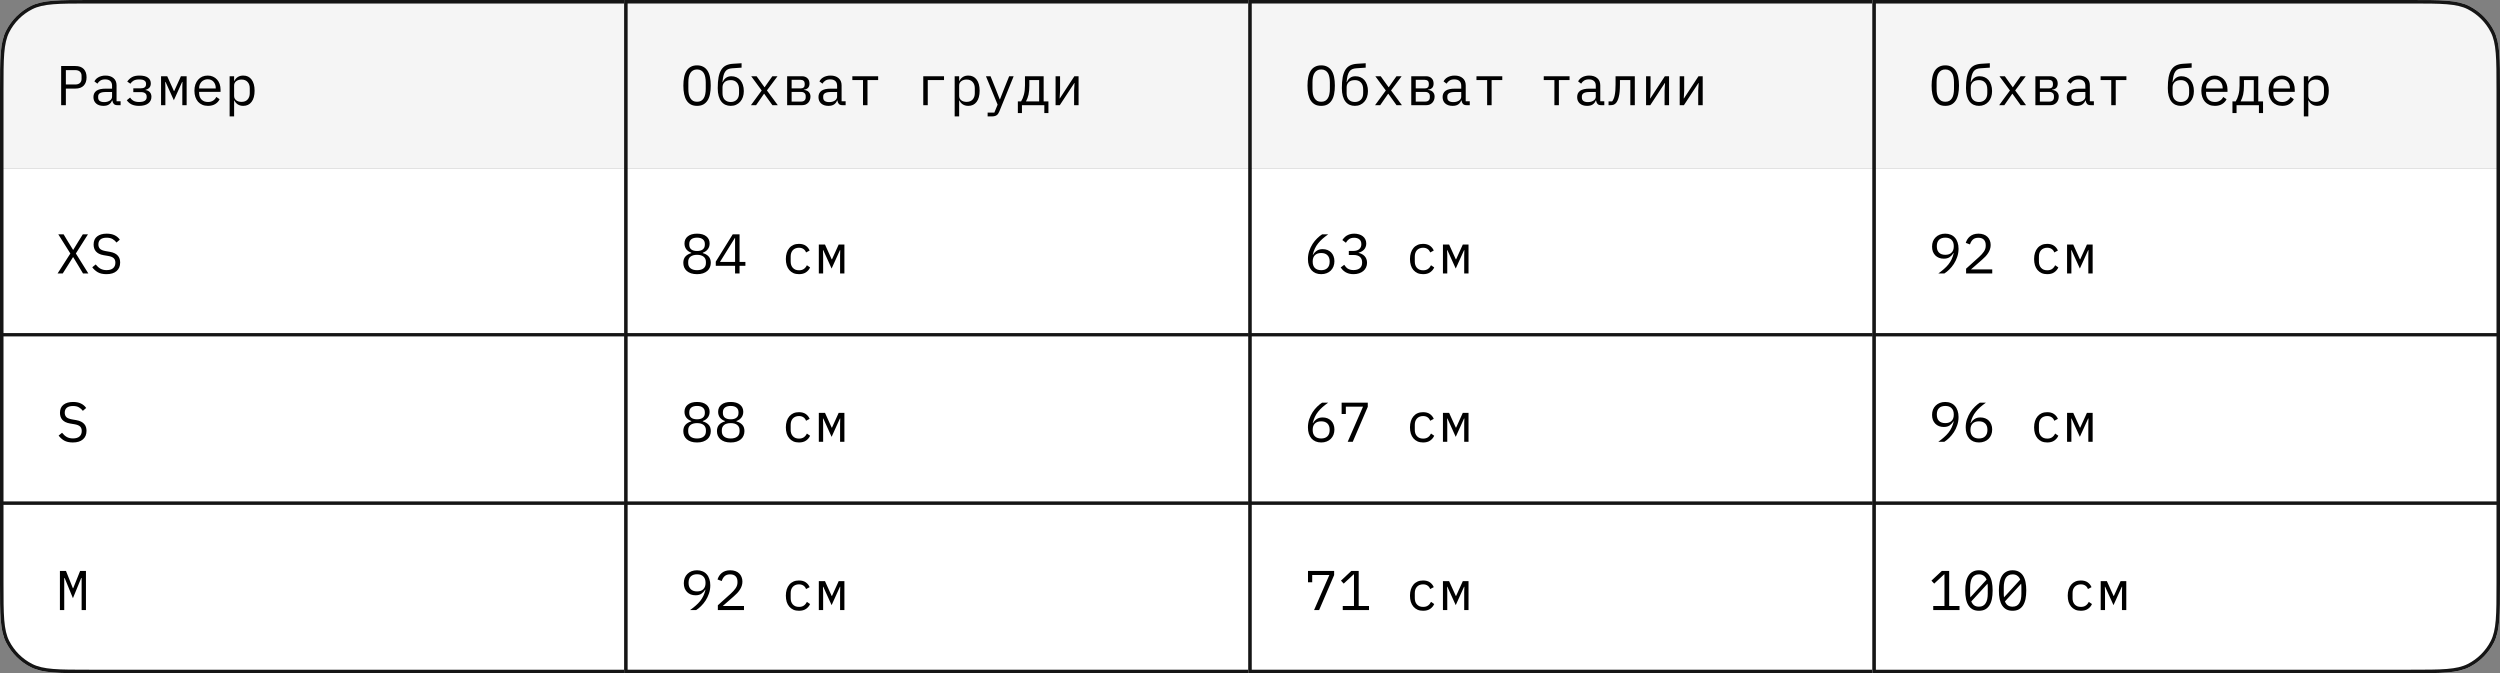 <?xml version="1.0" encoding="UTF-8"?> <svg xmlns="http://www.w3.org/2000/svg" width="713" height="192" viewBox="0 0 713 192" fill="none"><rect x="0" y="0" width="713" height="192" fill="#808080" stroke="none"/><g clip-path="url(#clip0_948_11)"><rect width="179" height="48" fill="#F5F5F5"></rect><path d="M17.44 30V18.832H21.504C22.539 18.832 23.328 19.115 23.872 19.68C24.416 20.245 24.688 21.035 24.688 22.048C24.688 23.061 24.416 23.851 23.872 24.416C23.328 24.981 22.539 25.264 21.504 25.264H18.784V30H17.44ZM18.784 24.096H21.472C22.037 24.096 22.475 23.957 22.784 23.68C23.104 23.392 23.264 22.987 23.264 22.464V21.632C23.264 21.109 23.104 20.709 22.784 20.432C22.475 20.144 22.037 20 21.472 20H18.784V24.096ZM33.514 30C33.012 30 32.655 29.872 32.442 29.616C32.228 29.36 32.095 29.04 32.042 28.656H31.962C31.78 29.136 31.487 29.515 31.082 29.792C30.687 30.059 30.154 30.192 29.482 30.192C28.618 30.192 27.93 29.968 27.418 29.52C26.906 29.072 26.65 28.459 26.65 27.68C26.65 26.912 26.927 26.32 27.482 25.904C28.047 25.488 28.954 25.28 30.202 25.28H31.962V24.464C31.962 23.856 31.791 23.403 31.45 23.104C31.108 22.795 30.623 22.64 29.994 22.64C29.439 22.64 28.986 22.752 28.634 22.976C28.282 23.189 27.999 23.483 27.786 23.856L26.922 23.216C27.028 23.003 27.172 22.795 27.354 22.592C27.535 22.389 27.759 22.213 28.026 22.064C28.292 21.904 28.596 21.781 28.938 21.696C29.279 21.6 29.658 21.552 30.074 21.552C31.044 21.552 31.812 21.797 32.378 22.288C32.954 22.779 33.242 23.461 33.242 24.336V28.88H34.394V30H33.514ZM29.706 29.12C30.036 29.12 30.335 29.083 30.602 29.008C30.879 28.923 31.119 28.816 31.322 28.688C31.524 28.549 31.679 28.389 31.786 28.208C31.903 28.016 31.962 27.813 31.962 27.6V26.24H30.202C29.434 26.24 28.874 26.347 28.522 26.56C28.17 26.773 27.994 27.083 27.994 27.488V27.824C27.994 28.251 28.143 28.576 28.442 28.8C28.751 29.013 29.172 29.12 29.706 29.12ZM39.651 30.192C38.798 30.192 38.089 30.053 37.523 29.776C36.969 29.499 36.516 29.104 36.163 28.592L37.108 27.824C37.364 28.229 37.7 28.544 38.115 28.768C38.532 28.981 39.044 29.088 39.651 29.088C40.419 29.088 40.974 28.965 41.316 28.72C41.657 28.475 41.828 28.16 41.828 27.776V27.552C41.828 27.136 41.689 26.821 41.411 26.608C41.145 26.384 40.755 26.272 40.243 26.272H38.02V25.2H40.084C41.129 25.2 41.651 24.811 41.651 24.032V23.84C41.651 23.488 41.502 23.205 41.203 22.992C40.916 22.768 40.409 22.656 39.684 22.656C39.044 22.656 38.526 22.763 38.132 22.976C37.748 23.189 37.433 23.488 37.188 23.872L36.291 23.264C36.665 22.72 37.118 22.299 37.651 22C38.185 21.701 38.883 21.552 39.748 21.552C40.846 21.552 41.662 21.749 42.196 22.144C42.739 22.539 43.011 23.083 43.011 23.776C43.011 24.288 42.878 24.693 42.611 24.992C42.345 25.291 41.971 25.499 41.492 25.616V25.68C42.046 25.765 42.468 25.979 42.755 26.32C43.044 26.651 43.188 27.077 43.188 27.6C43.188 28.4 42.878 29.035 42.26 29.504C41.651 29.963 40.782 30.192 39.651 30.192ZM45.933 21.744H47.693L49.597 25.952H49.693L51.597 21.744H53.229V30H51.997V24.832L52.045 23.36H51.949L49.581 28.592L47.213 23.36H47.117L47.165 24.832V30H45.933V21.744ZM59.319 30.192C58.722 30.192 58.183 30.091 57.703 29.888C57.234 29.685 56.828 29.397 56.487 29.024C56.156 28.64 55.9 28.187 55.719 27.664C55.538 27.131 55.447 26.539 55.447 25.888C55.447 25.227 55.538 24.629 55.719 24.096C55.911 23.563 56.172 23.109 56.503 22.736C56.834 22.352 57.228 22.059 57.687 21.856C58.156 21.653 58.674 21.552 59.239 21.552C59.794 21.552 60.295 21.653 60.743 21.856C61.202 22.059 61.591 22.341 61.911 22.704C62.231 23.056 62.476 23.477 62.647 23.968C62.818 24.459 62.903 24.997 62.903 25.584V26.192H56.791V26.576C56.791 26.939 56.85 27.275 56.967 27.584C57.084 27.893 57.25 28.16 57.463 28.384C57.687 28.608 57.954 28.784 58.263 28.912C58.583 29.029 58.935 29.088 59.319 29.088C59.874 29.088 60.354 28.96 60.759 28.704C61.164 28.448 61.474 28.096 61.687 27.648L62.631 28.288C62.386 28.843 61.975 29.301 61.399 29.664C60.834 30.016 60.14 30.192 59.319 30.192ZM59.239 22.608C58.887 22.608 58.562 22.672 58.263 22.8C57.964 22.928 57.703 23.104 57.479 23.328C57.266 23.552 57.095 23.819 56.967 24.128C56.85 24.427 56.791 24.757 56.791 25.12V25.232H61.527V25.056C61.527 24.693 61.468 24.363 61.351 24.064C61.244 23.765 61.09 23.509 60.887 23.296C60.695 23.072 60.455 22.901 60.167 22.784C59.89 22.667 59.58 22.608 59.239 22.608ZM65.489 21.744H66.769V23.088H66.833C67.366 22.064 68.214 21.552 69.377 21.552C70.39 21.552 71.179 21.931 71.745 22.688C72.321 23.445 72.609 24.507 72.609 25.872C72.609 27.237 72.321 28.299 71.745 29.056C71.179 29.813 70.39 30.192 69.377 30.192C68.214 30.192 67.366 29.68 66.833 28.656H66.769V33.2H65.489V21.744ZM68.881 29.056C69.627 29.056 70.203 28.832 70.609 28.384C71.025 27.925 71.233 27.323 71.233 26.576V25.168C71.233 24.421 71.025 23.824 70.609 23.376C70.203 22.917 69.627 22.688 68.881 22.688C68.593 22.688 68.321 22.725 68.065 22.8C67.809 22.875 67.585 22.987 67.393 23.136C67.201 23.275 67.046 23.451 66.929 23.664C66.822 23.867 66.769 24.107 66.769 24.384V27.36C66.769 27.637 66.822 27.883 66.929 28.096C67.046 28.299 67.201 28.475 67.393 28.624C67.585 28.763 67.809 28.869 68.065 28.944C68.321 29.019 68.593 29.056 68.881 29.056Z" fill="black"></path><g clip-path="url(#clip1_948_11)"><rect width="179" height="48" transform="translate(0 48)" fill="white"></rect><path d="M25.2 78H23.68L22.352 75.776L20.88 73.344H20.816L19.296 75.776L17.888 78H16.416L20.064 72.304L16.624 66.832H18.144L19.44 68.992L20.832 71.248H20.896L22.272 68.992L23.616 66.832H25.088L21.632 72.288L25.2 78ZM30.362 78.192C29.359 78.192 28.538 78.011 27.898 77.648C27.258 77.275 26.73 76.8 26.314 76.224L27.29 75.424C27.727 75.968 28.186 76.373 28.666 76.64C29.156 76.907 29.738 77.04 30.41 77.04C31.22 77.04 31.839 76.853 32.266 76.48C32.692 76.107 32.906 75.584 32.906 74.912C32.906 74.368 32.751 73.947 32.442 73.648C32.132 73.339 31.594 73.12 30.826 72.992L29.578 72.784C29.034 72.688 28.575 72.544 28.202 72.352C27.839 72.16 27.546 71.931 27.322 71.664C27.098 71.387 26.938 71.088 26.842 70.768C26.746 70.437 26.698 70.096 26.698 69.744C26.698 68.72 27.034 67.947 27.706 67.424C28.378 66.901 29.284 66.64 30.426 66.64C31.322 66.64 32.074 66.789 32.682 67.088C33.3 67.387 33.796 67.808 34.17 68.352L33.226 69.168C32.916 68.763 32.543 68.432 32.106 68.176C31.668 67.92 31.103 67.792 30.41 67.792C29.652 67.792 29.071 67.952 28.666 68.272C28.26 68.592 28.058 69.072 28.058 69.712C28.058 70.213 28.207 70.624 28.506 70.944C28.815 71.253 29.364 71.477 30.154 71.616L31.354 71.824C31.898 71.92 32.356 72.064 32.73 72.256C33.103 72.448 33.402 72.677 33.626 72.944C33.86 73.211 34.026 73.509 34.122 73.84C34.218 74.171 34.266 74.517 34.266 74.88C34.266 75.915 33.924 76.725 33.242 77.312C32.57 77.899 31.61 78.192 30.362 78.192Z" fill="black"></path><line y1="95.5" x2="230" y2="95.5" stroke="#151515"></line></g><g clip-path="url(#clip2_948_11)"><rect width="179" height="48" transform="translate(0 96)" fill="white"></rect><path d="M20.768 126.192C19.765 126.192 18.944 126.011 18.304 125.648C17.664 125.275 17.136 124.8 16.72 124.224L17.696 123.424C18.133 123.968 18.592 124.373 19.072 124.64C19.563 124.907 20.144 125.04 20.816 125.04C21.627 125.04 22.245 124.853 22.672 124.48C23.099 124.107 23.312 123.584 23.312 122.912C23.312 122.368 23.157 121.947 22.848 121.648C22.539 121.339 22 121.12 21.232 120.992L19.984 120.784C19.44 120.688 18.981 120.544 18.608 120.352C18.245 120.16 17.952 119.931 17.728 119.664C17.504 119.387 17.344 119.088 17.248 118.768C17.152 118.437 17.104 118.096 17.104 117.744C17.104 116.72 17.44 115.947 18.112 115.424C18.784 114.901 19.691 114.64 20.832 114.64C21.728 114.64 22.48 114.789 23.088 115.088C23.707 115.387 24.203 115.808 24.576 116.352L23.632 117.168C23.323 116.763 22.949 116.432 22.512 116.176C22.075 115.92 21.509 115.792 20.816 115.792C20.059 115.792 19.477 115.952 19.072 116.272C18.667 116.592 18.464 117.072 18.464 117.712C18.464 118.213 18.613 118.624 18.912 118.944C19.221 119.253 19.771 119.477 20.56 119.616L21.76 119.824C22.304 119.92 22.763 120.064 23.136 120.256C23.509 120.448 23.808 120.677 24.032 120.944C24.267 121.211 24.432 121.509 24.528 121.84C24.624 122.171 24.672 122.517 24.672 122.88C24.672 123.915 24.331 124.725 23.648 125.312C22.976 125.899 22.016 126.192 20.768 126.192Z" fill="black"></path><line y1="143.5" x2="230" y2="143.5" stroke="#151515"></line></g><rect width="179" height="48" transform="translate(0 144)" fill="white"></rect><path d="M23.28 168.4V164.864H23.152L20.8 170.608L18.448 164.864H18.32V168.4V174H17.088V162.832H18.816L20.784 167.76H20.88L22.848 162.832H24.512V174H23.28V168.4Z" fill="black"></path></g><path d="M0.5 25.6C0.5 21.111 0.5 17.775 0.716 15.132C0.932 12.495 1.359 10.592 2.189 8.963C3.675 6.047 6.047 3.675 8.963 2.189C10.592 1.359 12.495 0.932 15.132 0.716C17.775 0.5 21.111 0.5 25.6 0.5H178.5V191.5H25.6C21.111 191.5 17.775 191.5 15.132 191.284C12.495 191.068 10.592 190.641 8.963 189.811C6.047 188.325 3.675 185.953 2.189 183.037C1.359 181.408 0.932 179.505 0.716 176.868C0.5 174.225 0.5 170.889 0.5 166.4V25.6Z" stroke="#151515"></path><g clip-path="url(#clip3_948_11)"><rect width="179" height="48" transform="translate(178)" fill="#F5F5F5"></rect><path d="M198.8 30.192C198.117 30.192 197.531 30.064 197.04 29.808C196.549 29.541 196.144 29.163 195.824 28.672C195.504 28.181 195.269 27.579 195.12 26.864C194.971 26.149 194.896 25.333 194.896 24.416C194.896 23.509 194.971 22.699 195.12 21.984C195.269 21.259 195.504 20.651 195.824 20.16C196.144 19.669 196.549 19.296 197.04 19.04C197.531 18.773 198.117 18.64 198.8 18.64C199.483 18.64 200.069 18.773 200.56 19.04C201.051 19.296 201.456 19.669 201.776 20.16C202.096 20.651 202.331 21.259 202.48 21.984C202.629 22.699 202.704 23.509 202.704 24.416C202.704 25.333 202.629 26.149 202.48 26.864C202.331 27.579 202.096 28.181 201.776 28.672C201.456 29.163 201.051 29.541 200.56 29.808C200.069 30.064 199.483 30.192 198.8 30.192ZM198.8 29.024C199.248 29.024 199.627 28.939 199.936 28.768C200.245 28.587 200.501 28.336 200.704 28.016C200.907 27.696 201.051 27.312 201.136 26.864C201.232 26.405 201.28 25.893 201.28 25.328V23.504C201.28 22.949 201.232 22.443 201.136 21.984C201.051 21.525 200.907 21.136 200.704 20.816C200.501 20.496 200.245 20.251 199.936 20.08C199.627 19.899 199.248 19.808 198.8 19.808C198.352 19.808 197.973 19.899 197.664 20.08C197.355 20.251 197.099 20.496 196.896 20.816C196.693 21.136 196.544 21.525 196.448 21.984C196.363 22.443 196.32 22.949 196.32 23.504V25.328C196.32 25.893 196.363 26.405 196.448 26.864C196.544 27.312 196.693 27.696 196.896 28.016C197.099 28.336 197.355 28.587 197.664 28.768C197.973 28.939 198.352 29.024 198.8 29.024ZM208.41 30.192C207.855 30.192 207.348 30.091 206.89 29.888C206.442 29.685 206.052 29.376 205.722 28.96C205.402 28.544 205.151 28.021 204.97 27.392C204.788 26.752 204.698 25.995 204.698 25.12C204.698 23.904 204.778 22.869 204.938 22.016C205.108 21.163 205.364 20.459 205.706 19.904C206.058 19.349 206.5 18.939 207.034 18.672C207.578 18.405 208.223 18.245 208.97 18.192L211.498 18.032V19.296L208.842 19.472C208.383 19.504 207.988 19.589 207.658 19.728C207.338 19.867 207.066 20.091 206.842 20.4C206.628 20.699 206.458 21.093 206.33 21.584C206.202 22.075 206.106 22.688 206.042 23.424H206.122C206.346 22.891 206.66 22.48 207.066 22.192C207.471 21.893 207.978 21.744 208.586 21.744C209.108 21.744 209.588 21.84 210.026 22.032C210.463 22.224 210.836 22.501 211.146 22.864C211.455 23.216 211.695 23.659 211.866 24.192C212.047 24.715 212.138 25.312 212.138 25.984C212.138 26.613 212.047 27.184 211.866 27.696C211.684 28.208 211.428 28.651 211.098 29.024C210.767 29.397 210.372 29.685 209.914 29.888C209.466 30.091 208.964 30.192 208.41 30.192ZM208.41 29.088C209.103 29.088 209.668 28.875 210.106 28.448C210.554 28.011 210.778 27.376 210.778 26.544V25.536C210.778 24.64 210.559 23.968 210.122 23.52C209.695 23.072 209.135 22.848 208.442 22.848C207.631 22.848 207.028 23.045 206.634 23.44C206.25 23.824 206.058 24.32 206.058 24.928V26.544C206.058 27.376 206.271 28.011 206.698 28.448C207.135 28.875 207.706 29.088 208.41 29.088ZM214.164 30L217.236 25.808L214.243 21.744H215.78L217.028 23.488L218.02 24.864H218.084L219.044 23.488L220.276 21.744H221.748L218.724 25.792L221.828 30H220.292L218.9 28.064L217.956 26.752H217.891L216.98 28.064L215.636 30H214.164ZM224.493 21.744H228.701C229.373 21.744 229.901 21.936 230.285 22.32C230.669 22.693 230.861 23.2 230.861 23.84C230.861 24.875 230.323 25.456 229.245 25.584V25.648C229.885 25.701 230.36 25.904 230.669 26.256C230.989 26.597 231.149 27.024 231.149 27.536C231.149 27.867 231.096 28.181 230.989 28.48C230.883 28.779 230.728 29.04 230.525 29.264C230.323 29.488 230.072 29.669 229.773 29.808C229.475 29.936 229.133 30 228.749 30H224.493V21.744ZM228.429 28.976C228.867 28.976 229.203 28.869 229.437 28.656C229.672 28.443 229.789 28.149 229.789 27.776V27.408C229.789 27.035 229.672 26.747 229.437 26.544C229.213 26.331 228.909 26.224 228.525 26.224H225.773V28.976H228.429ZM228.365 25.216C228.717 25.216 228.995 25.125 229.197 24.944C229.4 24.763 229.501 24.507 229.501 24.176V23.824C229.501 23.493 229.4 23.237 229.197 23.056C228.995 22.864 228.717 22.768 228.365 22.768H225.773V25.216H228.365ZM240.295 30C239.794 30 239.436 29.872 239.223 29.616C239.01 29.36 238.876 29.04 238.823 28.656H238.743C238.562 29.136 238.268 29.515 237.863 29.792C237.468 30.059 236.935 30.192 236.263 30.192C235.399 30.192 234.711 29.968 234.199 29.52C233.687 29.072 233.431 28.459 233.431 27.68C233.431 26.912 233.708 26.32 234.263 25.904C234.828 25.488 235.735 25.28 236.983 25.28H238.743V24.464C238.743 23.856 238.572 23.403 238.231 23.104C237.89 22.795 237.404 22.64 236.775 22.64C236.22 22.64 235.767 22.752 235.415 22.976C235.063 23.189 234.78 23.483 234.567 23.856L233.703 23.216C233.81 23.003 233.954 22.795 234.135 22.592C234.316 22.389 234.54 22.213 234.807 22.064C235.074 21.904 235.378 21.781 235.719 21.696C236.06 21.6 236.439 21.552 236.855 21.552C237.826 21.552 238.594 21.797 239.159 22.288C239.735 22.779 240.023 23.461 240.023 24.336V28.88H241.175V30H240.295ZM236.487 29.12C236.818 29.12 237.116 29.083 237.383 29.008C237.66 28.923 237.9 28.816 238.103 28.688C238.306 28.549 238.46 28.389 238.567 28.208C238.684 28.016 238.743 27.813 238.743 27.6V26.24H236.983C236.215 26.24 235.655 26.347 235.303 26.56C234.951 26.773 234.775 27.083 234.775 27.488V27.824C234.775 28.251 234.924 28.576 235.223 28.8C235.532 29.013 235.954 29.12 236.487 29.12ZM246.129 22.832H243.089V21.744H250.449V22.832H247.409V30H246.129V22.832ZM263.316 21.744H269.236V22.832H264.596V30H263.316V21.744ZM272.27 21.744H273.55V23.088H273.614C274.147 22.064 274.995 21.552 276.158 21.552C277.171 21.552 277.961 21.931 278.526 22.688C279.102 23.445 279.39 24.507 279.39 25.872C279.39 27.237 279.102 28.299 278.526 29.056C277.961 29.813 277.171 30.192 276.158 30.192C274.995 30.192 274.147 29.68 273.614 28.656H273.55V33.2H272.27V21.744ZM275.662 29.056C276.409 29.056 276.985 28.832 277.39 28.384C277.806 27.925 278.014 27.323 278.014 26.576V25.168C278.014 24.421 277.806 23.824 277.39 23.376C276.985 22.917 276.409 22.688 275.662 22.688C275.374 22.688 275.102 22.725 274.846 22.8C274.59 22.875 274.366 22.987 274.174 23.136C273.982 23.275 273.827 23.451 273.71 23.664C273.603 23.867 273.55 24.107 273.55 24.384V27.36C273.55 27.637 273.603 27.883 273.71 28.096C273.827 28.299 273.982 28.475 274.174 28.624C274.366 28.763 274.59 28.869 274.846 28.944C275.102 29.019 275.374 29.056 275.662 29.056ZM287.816 21.744H289.096L285 31.808C284.904 32.043 284.797 32.245 284.68 32.416C284.562 32.597 284.424 32.741 284.264 32.848C284.104 32.965 283.912 33.051 283.688 33.104C283.464 33.168 283.197 33.2 282.888 33.2H281.672V32.112H283.592L284.52 29.84L281.192 21.744H282.504L283.896 25.2L285.128 28.336H285.192L286.424 25.2L287.816 21.744ZM290.29 28.912H291.218C291.559 28.368 291.826 27.728 292.018 26.992C292.22 26.245 292.322 25.371 292.322 24.368V21.744H297.65V28.912H299.01V32.24H297.842V30H291.458V32.24H290.29V28.912ZM296.37 28.912V22.832H293.57V24.432C293.57 25.424 293.49 26.277 293.33 26.992C293.17 27.696 292.93 28.336 292.61 28.912H296.37ZM301.051 21.744H302.331V25.952L302.203 28.064H302.267L306.411 21.744H307.611V30H306.331V25.792L306.459 23.68H306.395L302.251 30H301.051V21.744Z" fill="black"></path><g clip-path="url(#clip4_948_11)"><rect width="179" height="48" transform="translate(178 48)" fill="white"></rect><path d="M198.8 78.192C198.149 78.192 197.579 78.112 197.088 77.952C196.597 77.781 196.187 77.552 195.856 77.264C195.536 76.976 195.291 76.635 195.12 76.24C194.96 75.845 194.88 75.419 194.88 74.96C194.88 74.192 195.088 73.584 195.504 73.136C195.92 72.688 196.469 72.373 197.152 72.192V72.064C196.555 71.861 196.08 71.536 195.728 71.088C195.387 70.629 195.216 70.08 195.216 69.44C195.216 68.587 195.531 67.909 196.16 67.408C196.789 66.896 197.669 66.64 198.8 66.64C199.931 66.64 200.811 66.896 201.44 67.408C202.069 67.909 202.384 68.587 202.384 69.44C202.384 70.08 202.208 70.629 201.856 71.088C201.515 71.536 201.045 71.861 200.448 72.064V72.192C201.131 72.373 201.68 72.688 202.096 73.136C202.512 73.584 202.72 74.192 202.72 74.96C202.72 75.419 202.635 75.845 202.464 76.24C202.304 76.635 202.059 76.976 201.728 77.264C201.397 77.552 200.987 77.781 200.496 77.952C200.016 78.112 199.451 78.192 198.8 78.192ZM198.8 77.056C199.589 77.056 200.208 76.88 200.656 76.528C201.104 76.176 201.328 75.68 201.328 75.04V74.688C201.328 74.048 201.104 73.552 200.656 73.2C200.219 72.848 199.6 72.672 198.8 72.672C198 72.672 197.376 72.848 196.928 73.2C196.491 73.552 196.272 74.048 196.272 74.688V75.04C196.272 75.68 196.496 76.176 196.944 76.528C197.392 76.88 198.011 77.056 198.8 77.056ZM198.8 71.584C199.525 71.584 200.075 71.429 200.448 71.12C200.832 70.811 201.024 70.368 201.024 69.792V69.568C201.024 68.992 200.827 68.549 200.432 68.24C200.048 67.931 199.504 67.776 198.8 67.776C198.096 67.776 197.547 67.931 197.152 68.24C196.768 68.549 196.576 68.992 196.576 69.568V69.792C196.576 70.368 196.763 70.811 197.136 71.12C197.52 71.429 198.075 71.584 198.8 71.584ZM209.642 78V75.808H204.138V74.624L208.97 66.832H210.922V74.704H212.586V75.808H210.922V78H209.642ZM205.338 74.704H209.642V67.872H209.578L205.338 74.704ZM227.869 78.192C227.272 78.192 226.739 78.091 226.269 77.888C225.811 77.675 225.421 77.381 225.101 77.008C224.781 76.635 224.536 76.181 224.365 75.648C224.205 75.115 224.125 74.523 224.125 73.872C224.125 73.221 224.211 72.629 224.381 72.096C224.552 71.563 224.797 71.109 225.117 70.736C225.437 70.352 225.827 70.059 226.285 69.856C226.744 69.653 227.267 69.552 227.853 69.552C228.653 69.552 229.304 69.728 229.805 70.08C230.307 70.432 230.675 70.891 230.909 71.456L229.885 72C229.736 71.573 229.485 71.243 229.133 71.008C228.792 70.773 228.365 70.656 227.853 70.656C227.48 70.656 227.144 70.72 226.845 70.848C226.557 70.965 226.312 71.136 226.109 71.36C225.907 71.584 225.752 71.851 225.645 72.16C225.549 72.469 225.501 72.805 225.501 73.168V74.576C225.501 74.939 225.549 75.275 225.645 75.584C225.752 75.893 225.907 76.16 226.109 76.384C226.312 76.608 226.563 76.784 226.861 76.912C227.16 77.029 227.501 77.088 227.885 77.088C228.44 77.088 228.899 76.96 229.261 76.704C229.624 76.448 229.912 76.096 230.125 75.648L231.037 76.272C230.792 76.827 230.408 77.285 229.885 77.648C229.373 78.011 228.701 78.192 227.869 78.192ZM233.527 69.744H235.287L237.191 73.952H237.287L239.191 69.744H240.823V78H239.591V72.832L239.639 71.36H239.543L237.175 76.592L234.807 71.36H234.711L234.759 72.832V78H233.527V69.744Z" fill="black"></path><line x1="178" y1="95.5" x2="408" y2="95.5" stroke="#151515"></line></g><g clip-path="url(#clip5_948_11)"><rect width="179" height="48" transform="translate(178 96)" fill="white"></rect><path d="M198.8 126.192C198.149 126.192 197.579 126.112 197.088 125.952C196.597 125.781 196.187 125.552 195.856 125.264C195.536 124.976 195.291 124.635 195.12 124.24C194.96 123.845 194.88 123.419 194.88 122.96C194.88 122.192 195.088 121.584 195.504 121.136C195.92 120.688 196.469 120.373 197.152 120.192V120.064C196.555 119.861 196.08 119.536 195.728 119.088C195.387 118.629 195.216 118.08 195.216 117.44C195.216 116.587 195.531 115.909 196.16 115.408C196.789 114.896 197.669 114.64 198.8 114.64C199.931 114.64 200.811 114.896 201.44 115.408C202.069 115.909 202.384 116.587 202.384 117.44C202.384 118.08 202.208 118.629 201.856 119.088C201.515 119.536 201.045 119.861 200.448 120.064V120.192C201.131 120.373 201.68 120.688 202.096 121.136C202.512 121.584 202.72 122.192 202.72 122.96C202.72 123.419 202.635 123.845 202.464 124.24C202.304 124.635 202.059 124.976 201.728 125.264C201.397 125.552 200.987 125.781 200.496 125.952C200.016 126.112 199.451 126.192 198.8 126.192ZM198.8 125.056C199.589 125.056 200.208 124.88 200.656 124.528C201.104 124.176 201.328 123.68 201.328 123.04V122.688C201.328 122.048 201.104 121.552 200.656 121.2C200.219 120.848 199.6 120.672 198.8 120.672C198 120.672 197.376 120.848 196.928 121.2C196.491 121.552 196.272 122.048 196.272 122.688V123.04C196.272 123.68 196.496 124.176 196.944 124.528C197.392 124.88 198.011 125.056 198.8 125.056ZM198.8 119.584C199.525 119.584 200.075 119.429 200.448 119.12C200.832 118.811 201.024 118.368 201.024 117.792V117.568C201.024 116.992 200.827 116.549 200.432 116.24C200.048 115.931 199.504 115.776 198.8 115.776C198.096 115.776 197.547 115.931 197.152 116.24C196.768 116.549 196.576 116.992 196.576 117.568V117.792C196.576 118.368 196.763 118.811 197.136 119.12C197.52 119.429 198.075 119.584 198.8 119.584ZM208.394 126.192C207.743 126.192 207.172 126.112 206.682 125.952C206.191 125.781 205.78 125.552 205.45 125.264C205.13 124.976 204.884 124.635 204.714 124.24C204.554 123.845 204.474 123.419 204.474 122.96C204.474 122.192 204.682 121.584 205.098 121.136C205.514 120.688 206.063 120.373 206.746 120.192V120.064C206.148 119.861 205.674 119.536 205.322 119.088C204.98 118.629 204.81 118.08 204.81 117.44C204.81 116.587 205.124 115.909 205.754 115.408C206.383 114.896 207.263 114.64 208.394 114.64C209.524 114.64 210.404 114.896 211.034 115.408C211.663 115.909 211.978 116.587 211.978 117.44C211.978 118.08 211.802 118.629 211.45 119.088C211.108 119.536 210.639 119.861 210.042 120.064V120.192C210.724 120.373 211.274 120.688 211.69 121.136C212.106 121.584 212.314 122.192 212.314 122.96C212.314 123.419 212.228 123.845 212.058 124.24C211.898 124.635 211.652 124.976 211.322 125.264C210.991 125.552 210.58 125.781 210.09 125.952C209.61 126.112 209.044 126.192 208.394 126.192ZM208.394 125.056C209.183 125.056 209.802 124.88 210.25 124.528C210.698 124.176 210.922 123.68 210.922 123.04V122.688C210.922 122.048 210.698 121.552 210.25 121.2C209.812 120.848 209.194 120.672 208.394 120.672C207.594 120.672 206.97 120.848 206.522 121.2C206.084 121.552 205.866 122.048 205.866 122.688V123.04C205.866 123.68 206.09 124.176 206.538 124.528C206.986 124.88 207.604 125.056 208.394 125.056ZM208.394 119.584C209.119 119.584 209.668 119.429 210.042 119.12C210.426 118.811 210.618 118.368 210.618 117.792V117.568C210.618 116.992 210.42 116.549 210.026 116.24C209.642 115.931 209.098 115.776 208.394 115.776C207.69 115.776 207.14 115.931 206.746 116.24C206.362 116.549 206.17 116.992 206.17 117.568V117.792C206.17 118.368 206.356 118.811 206.73 119.12C207.114 119.429 207.668 119.584 208.394 119.584ZM227.869 126.192C227.272 126.192 226.739 126.091 226.269 125.888C225.811 125.675 225.421 125.381 225.101 125.008C224.781 124.635 224.536 124.181 224.365 123.648C224.205 123.115 224.125 122.523 224.125 121.872C224.125 121.221 224.211 120.629 224.381 120.096C224.552 119.563 224.797 119.109 225.117 118.736C225.437 118.352 225.827 118.059 226.285 117.856C226.744 117.653 227.267 117.552 227.853 117.552C228.653 117.552 229.304 117.728 229.805 118.08C230.307 118.432 230.675 118.891 230.909 119.456L229.885 120C229.736 119.573 229.485 119.243 229.133 119.008C228.792 118.773 228.365 118.656 227.853 118.656C227.48 118.656 227.144 118.72 226.845 118.848C226.557 118.965 226.312 119.136 226.109 119.36C225.907 119.584 225.752 119.851 225.645 120.16C225.549 120.469 225.501 120.805 225.501 121.168V122.576C225.501 122.939 225.549 123.275 225.645 123.584C225.752 123.893 225.907 124.16 226.109 124.384C226.312 124.608 226.563 124.784 226.861 124.912C227.16 125.029 227.501 125.088 227.885 125.088C228.44 125.088 228.899 124.96 229.261 124.704C229.624 124.448 229.912 124.096 230.125 123.648L231.037 124.272C230.792 124.827 230.408 125.285 229.885 125.648C229.373 126.011 228.701 126.192 227.869 126.192ZM233.527 117.744H235.287L237.191 121.952H237.287L239.191 117.744H240.823V126H239.591V120.832L239.639 119.36H239.543L237.175 124.592L234.807 119.36H234.711L234.759 120.832V126H233.527V117.744Z" fill="black"></path><line x1="178" y1="143.5" x2="408" y2="143.5" stroke="#151515"></line></g><rect width="179" height="48" transform="translate(178 144)" fill="white"></rect><path d="M202.576 166.928C202.576 167.76 202.448 168.544 202.192 169.28C201.947 170.005 201.627 170.672 201.232 171.28C200.837 171.877 200.4 172.411 199.92 172.88C199.451 173.339 198.987 173.712 198.528 174H196.8C197.408 173.563 197.947 173.136 198.416 172.72C198.896 172.304 199.317 171.872 199.68 171.424C200.043 170.965 200.347 170.48 200.592 169.968C200.837 169.445 201.04 168.859 201.2 168.208L201.12 168.176C200.843 168.635 200.485 169.019 200.048 169.328C199.621 169.627 199.061 169.776 198.368 169.776C197.877 169.776 197.424 169.696 197.008 169.536C196.603 169.376 196.251 169.147 195.952 168.848C195.664 168.549 195.435 168.192 195.264 167.776C195.104 167.349 195.024 166.869 195.024 166.336C195.024 165.792 195.109 165.296 195.28 164.848C195.461 164.389 195.717 164 196.048 163.68C196.379 163.349 196.773 163.093 197.232 162.912C197.701 162.731 198.219 162.64 198.784 162.64C199.371 162.64 199.899 162.741 200.368 162.944C200.837 163.136 201.232 163.419 201.552 163.792C201.883 164.155 202.133 164.603 202.304 165.136C202.485 165.669 202.576 166.267 202.576 166.928ZM198.8 168.672C199.568 168.672 200.16 168.464 200.576 168.048C201.003 167.632 201.216 167.045 201.216 166.288V166.16C201.216 165.403 201.003 164.816 200.576 164.4C200.16 163.984 199.568 163.776 198.8 163.776C198.032 163.776 197.435 163.984 197.008 164.4C196.592 164.816 196.384 165.403 196.384 166.16V166.288C196.384 167.045 196.592 167.632 197.008 168.048C197.435 168.464 198.032 168.672 198.8 168.672ZM212.186 174H204.73V172.624L208.458 169.264C209.002 168.773 209.45 168.272 209.802 167.76C210.154 167.237 210.33 166.688 210.33 166.112V165.92C210.33 165.248 210.154 164.731 209.802 164.368C209.45 163.995 208.927 163.808 208.234 163.808C207.551 163.808 207.023 163.984 206.65 164.336C206.287 164.677 206.015 165.136 205.834 165.712L204.634 165.264C204.74 164.933 204.884 164.613 205.066 164.304C205.258 163.984 205.498 163.701 205.786 163.456C206.074 163.211 206.42 163.013 206.826 162.864C207.242 162.715 207.722 162.64 208.266 162.64C208.82 162.64 209.311 162.72 209.738 162.88C210.175 163.04 210.538 163.264 210.826 163.552C211.124 163.84 211.348 164.181 211.498 164.576C211.658 164.971 211.738 165.403 211.738 165.872C211.738 166.299 211.674 166.699 211.546 167.072C211.428 167.445 211.258 167.803 211.034 168.144C210.82 168.485 210.559 168.821 210.25 169.152C209.951 169.472 209.615 169.792 209.242 170.112L206.122 172.832H212.186V174ZM227.869 174.192C227.272 174.192 226.739 174.091 226.269 173.888C225.811 173.675 225.421 173.381 225.101 173.008C224.781 172.635 224.536 172.181 224.365 171.648C224.205 171.115 224.125 170.523 224.125 169.872C224.125 169.221 224.211 168.629 224.381 168.096C224.552 167.563 224.797 167.109 225.117 166.736C225.437 166.352 225.827 166.059 226.285 165.856C226.744 165.653 227.267 165.552 227.853 165.552C228.653 165.552 229.304 165.728 229.805 166.08C230.307 166.432 230.675 166.891 230.909 167.456L229.885 168C229.736 167.573 229.485 167.243 229.133 167.008C228.792 166.773 228.365 166.656 227.853 166.656C227.48 166.656 227.144 166.72 226.845 166.848C226.557 166.965 226.312 167.136 226.109 167.36C225.907 167.584 225.752 167.851 225.645 168.16C225.549 168.469 225.501 168.805 225.501 169.168V170.576C225.501 170.939 225.549 171.275 225.645 171.584C225.752 171.893 225.907 172.16 226.109 172.384C226.312 172.608 226.563 172.784 226.861 172.912C227.16 173.029 227.501 173.088 227.885 173.088C228.44 173.088 228.899 172.96 229.261 172.704C229.624 172.448 229.912 172.096 230.125 171.648L231.037 172.272C230.792 172.827 230.408 173.285 229.885 173.648C229.373 174.011 228.701 174.192 227.869 174.192ZM233.527 165.744H235.287L237.191 169.952H237.287L239.191 165.744H240.823V174H239.591V168.832L239.639 167.36H239.543L237.175 172.592L234.807 167.36H234.711L234.759 168.832V174H233.527V165.744Z" fill="black"></path></g><rect x="178.5" y="0.5" width="178" height="191" stroke="#151515"></rect><g clip-path="url(#clip6_948_11)"><rect width="179" height="48" transform="translate(356)" fill="#F5F5F5"></rect><path d="M376.8 30.192C376.117 30.192 375.531 30.064 375.04 29.808C374.549 29.541 374.144 29.163 373.824 28.672C373.504 28.181 373.269 27.579 373.12 26.864C372.971 26.149 372.896 25.333 372.896 24.416C372.896 23.509 372.971 22.699 373.12 21.984C373.269 21.259 373.504 20.651 373.824 20.16C374.144 19.669 374.549 19.296 375.04 19.04C375.531 18.773 376.117 18.64 376.8 18.64C377.483 18.64 378.069 18.773 378.56 19.04C379.051 19.296 379.456 19.669 379.776 20.16C380.096 20.651 380.331 21.259 380.48 21.984C380.629 22.699 380.704 23.509 380.704 24.416C380.704 25.333 380.629 26.149 380.48 26.864C380.331 27.579 380.096 28.181 379.776 28.672C379.456 29.163 379.051 29.541 378.56 29.808C378.069 30.064 377.483 30.192 376.8 30.192ZM376.8 29.024C377.248 29.024 377.627 28.939 377.936 28.768C378.245 28.587 378.501 28.336 378.704 28.016C378.907 27.696 379.051 27.312 379.136 26.864C379.232 26.405 379.28 25.893 379.28 25.328V23.504C379.28 22.949 379.232 22.443 379.136 21.984C379.051 21.525 378.907 21.136 378.704 20.816C378.501 20.496 378.245 20.251 377.936 20.08C377.627 19.899 377.248 19.808 376.8 19.808C376.352 19.808 375.973 19.899 375.664 20.08C375.355 20.251 375.099 20.496 374.896 20.816C374.693 21.136 374.544 21.525 374.448 21.984C374.363 22.443 374.32 22.949 374.32 23.504V25.328C374.32 25.893 374.363 26.405 374.448 26.864C374.544 27.312 374.693 27.696 374.896 28.016C375.099 28.336 375.355 28.587 375.664 28.768C375.973 28.939 376.352 29.024 376.8 29.024ZM386.41 30.192C385.855 30.192 385.348 30.091 384.89 29.888C384.442 29.685 384.052 29.376 383.722 28.96C383.402 28.544 383.151 28.021 382.97 27.392C382.788 26.752 382.698 25.995 382.698 25.12C382.698 23.904 382.778 22.869 382.938 22.016C383.108 21.163 383.364 20.459 383.706 19.904C384.058 19.349 384.5 18.939 385.034 18.672C385.578 18.405 386.223 18.245 386.97 18.192L389.498 18.032V19.296L386.842 19.472C386.383 19.504 385.988 19.589 385.658 19.728C385.338 19.867 385.066 20.091 384.842 20.4C384.628 20.699 384.458 21.093 384.33 21.584C384.202 22.075 384.106 22.688 384.042 23.424H384.122C384.346 22.891 384.66 22.48 385.066 22.192C385.471 21.893 385.978 21.744 386.586 21.744C387.108 21.744 387.588 21.84 388.026 22.032C388.463 22.224 388.836 22.501 389.146 22.864C389.455 23.216 389.695 23.659 389.866 24.192C390.047 24.715 390.138 25.312 390.138 25.984C390.138 26.613 390.047 27.184 389.866 27.696C389.684 28.208 389.428 28.651 389.098 29.024C388.767 29.397 388.372 29.685 387.914 29.888C387.466 30.091 386.964 30.192 386.41 30.192ZM386.41 29.088C387.103 29.088 387.668 28.875 388.106 28.448C388.554 28.011 388.778 27.376 388.778 26.544V25.536C388.778 24.64 388.559 23.968 388.122 23.52C387.695 23.072 387.135 22.848 386.442 22.848C385.631 22.848 385.028 23.045 384.634 23.44C384.25 23.824 384.058 24.32 384.058 24.928V26.544C384.058 27.376 384.271 28.011 384.698 28.448C385.135 28.875 385.706 29.088 386.41 29.088ZM392.164 30L395.236 25.808L392.243 21.744H393.78L395.028 23.488L396.02 24.864H396.084L397.044 23.488L398.276 21.744H399.748L396.724 25.792L399.828 30H398.292L396.9 28.064L395.956 26.752H395.891L394.98 28.064L393.636 30H392.164ZM402.493 21.744H406.701C407.373 21.744 407.901 21.936 408.285 22.32C408.669 22.693 408.861 23.2 408.861 23.84C408.861 24.875 408.323 25.456 407.245 25.584V25.648C407.885 25.701 408.36 25.904 408.669 26.256C408.989 26.597 409.149 27.024 409.149 27.536C409.149 27.867 409.096 28.181 408.989 28.48C408.883 28.779 408.728 29.04 408.525 29.264C408.323 29.488 408.072 29.669 407.773 29.808C407.475 29.936 407.133 30 406.749 30H402.493V21.744ZM406.429 28.976C406.867 28.976 407.203 28.869 407.437 28.656C407.672 28.443 407.789 28.149 407.789 27.776V27.408C407.789 27.035 407.672 26.747 407.437 26.544C407.213 26.331 406.909 26.224 406.525 26.224H403.773V28.976H406.429ZM406.365 25.216C406.717 25.216 406.995 25.125 407.197 24.944C407.4 24.763 407.501 24.507 407.501 24.176V23.824C407.501 23.493 407.4 23.237 407.197 23.056C406.995 22.864 406.717 22.768 406.365 22.768H403.773V25.216H406.365ZM418.295 30C417.794 30 417.436 29.872 417.223 29.616C417.01 29.36 416.876 29.04 416.823 28.656H416.743C416.562 29.136 416.268 29.515 415.863 29.792C415.468 30.059 414.935 30.192 414.263 30.192C413.399 30.192 412.711 29.968 412.199 29.52C411.687 29.072 411.431 28.459 411.431 27.68C411.431 26.912 411.708 26.32 412.263 25.904C412.828 25.488 413.735 25.28 414.983 25.28H416.743V24.464C416.743 23.856 416.572 23.403 416.231 23.104C415.89 22.795 415.404 22.64 414.775 22.64C414.22 22.64 413.767 22.752 413.415 22.976C413.063 23.189 412.78 23.483 412.567 23.856L411.703 23.216C411.81 23.003 411.954 22.795 412.135 22.592C412.316 22.389 412.54 22.213 412.807 22.064C413.074 21.904 413.378 21.781 413.719 21.696C414.06 21.6 414.439 21.552 414.855 21.552C415.826 21.552 416.594 21.797 417.159 22.288C417.735 22.779 418.023 23.461 418.023 24.336V28.88H419.175V30H418.295ZM414.487 29.12C414.818 29.12 415.116 29.083 415.383 29.008C415.66 28.923 415.9 28.816 416.103 28.688C416.306 28.549 416.46 28.389 416.567 28.208C416.684 28.016 416.743 27.813 416.743 27.6V26.24H414.983C414.215 26.24 413.655 26.347 413.303 26.56C412.951 26.773 412.775 27.083 412.775 27.488V27.824C412.775 28.251 412.924 28.576 413.223 28.8C413.532 29.013 413.954 29.12 414.487 29.12ZM424.129 22.832H421.089V21.744H428.449V22.832H425.409V30H424.129V22.832ZM443.316 22.832H440.276V21.744H447.636V22.832H444.596V30H443.316V22.832ZM456.67 30C456.169 30 455.811 29.872 455.598 29.616C455.385 29.36 455.251 29.04 455.198 28.656H455.118C454.937 29.136 454.643 29.515 454.238 29.792C453.843 30.059 453.31 30.192 452.638 30.192C451.774 30.192 451.086 29.968 450.574 29.52C450.062 29.072 449.806 28.459 449.806 27.68C449.806 26.912 450.083 26.32 450.638 25.904C451.203 25.488 452.11 25.28 453.358 25.28H455.118V24.464C455.118 23.856 454.947 23.403 454.606 23.104C454.265 22.795 453.779 22.64 453.15 22.64C452.595 22.64 452.142 22.752 451.79 22.976C451.438 23.189 451.155 23.483 450.942 23.856L450.078 23.216C450.185 23.003 450.329 22.795 450.51 22.592C450.691 22.389 450.915 22.213 451.182 22.064C451.449 21.904 451.753 21.781 452.094 21.696C452.435 21.6 452.814 21.552 453.23 21.552C454.201 21.552 454.969 21.797 455.534 22.288C456.11 22.779 456.398 23.461 456.398 24.336V28.88H457.55V30H456.67ZM452.862 29.12C453.193 29.12 453.491 29.083 453.758 29.008C454.035 28.923 454.275 28.816 454.478 28.688C454.681 28.549 454.835 28.389 454.942 28.208C455.059 28.016 455.118 27.813 455.118 27.6V26.24H453.358C452.59 26.24 452.03 26.347 451.678 26.56C451.326 26.773 451.15 27.083 451.15 27.488V27.824C451.15 28.251 451.299 28.576 451.598 28.8C451.907 29.013 452.329 29.12 452.862 29.12ZM458.76 28.912H459.784C459.944 28.709 460.082 28.469 460.2 28.192C460.328 27.915 460.429 27.584 460.504 27.2C460.589 26.816 460.653 26.373 460.696 25.872C460.738 25.36 460.76 24.768 460.76 24.096V21.744H466.248V30H464.968V22.832H462.008V24.128C462.008 25.621 461.896 26.795 461.672 27.648C461.458 28.491 461.17 29.093 460.808 29.456C460.605 29.659 460.381 29.803 460.136 29.888C459.89 29.963 459.597 30 459.256 30H458.76V28.912ZM469.458 21.744H470.738V25.952L470.61 28.064H470.674L474.818 21.744H476.017V30H474.738V25.792L474.866 23.68H474.802L470.658 30H469.458V21.744ZM479.051 21.744H480.331V25.952L480.203 28.064H480.267L484.411 21.744H485.611V30H484.331V25.792L484.459 23.68H484.395L480.251 30H479.051V21.744Z" fill="black"></path><g clip-path="url(#clip7_948_11)"><rect width="179" height="48" transform="translate(356 48)" fill="white"></rect><path d="M376.816 78.192C376.229 78.192 375.701 78.096 375.232 77.904C374.763 77.701 374.363 77.419 374.032 77.056C373.712 76.683 373.461 76.229 373.28 75.696C373.109 75.163 373.024 74.565 373.024 73.904C373.024 73.072 373.147 72.293 373.392 71.568C373.648 70.832 373.968 70.165 374.352 69.568C374.747 68.96 375.184 68.427 375.664 67.968C376.144 67.499 376.613 67.12 377.072 66.832H378.8C378.192 67.269 377.648 67.696 377.168 68.112C376.699 68.528 376.283 68.965 375.92 69.424C375.557 69.872 375.253 70.357 375.008 70.88C374.763 71.392 374.56 71.973 374.4 72.624L374.48 72.656C374.747 72.197 375.099 71.819 375.536 71.52C375.973 71.211 376.539 71.056 377.232 71.056C377.723 71.056 378.171 71.136 378.576 71.296C378.981 71.456 379.333 71.685 379.632 71.984C379.931 72.283 380.16 72.645 380.32 73.072C380.491 73.499 380.576 73.973 380.576 74.496C380.576 75.04 380.485 75.541 380.304 76C380.123 76.448 379.867 76.837 379.536 77.168C379.216 77.488 378.821 77.739 378.352 77.92C377.893 78.101 377.381 78.192 376.816 78.192ZM376.8 77.056C377.568 77.056 378.16 76.848 378.576 76.432C379.003 76.016 379.216 75.429 379.216 74.672V74.544C379.216 73.787 379.003 73.2 378.576 72.784C378.16 72.368 377.568 72.16 376.8 72.16C376.032 72.16 375.435 72.368 375.008 72.784C374.592 73.2 374.384 73.787 374.384 74.544V74.672C374.384 75.429 374.592 76.016 375.008 76.432C375.435 76.848 376.032 77.056 376.8 77.056ZM385.914 71.568C386.692 71.568 387.274 71.397 387.658 71.056C388.052 70.704 388.25 70.256 388.25 69.712V69.6C388.25 69.003 388.058 68.555 387.674 68.256C387.3 67.957 386.81 67.808 386.202 67.808C385.604 67.808 385.119 67.941 384.746 68.208C384.383 68.464 384.084 68.805 383.85 69.232L382.842 68.464C382.98 68.24 383.151 68.021 383.354 67.808C383.556 67.584 383.791 67.387 384.058 67.216C384.335 67.045 384.65 66.907 385.002 66.8C385.364 66.693 385.775 66.64 386.234 66.64C386.714 66.64 387.162 66.704 387.578 66.832C387.994 66.949 388.356 67.131 388.666 67.376C388.975 67.611 389.215 67.904 389.386 68.256C389.567 68.608 389.658 69.008 389.658 69.456C389.658 69.819 389.599 70.144 389.482 70.432C389.375 70.72 389.22 70.971 389.018 71.184C388.826 71.397 388.596 71.579 388.33 71.728C388.063 71.877 387.78 71.989 387.482 72.064V72.128C387.791 72.192 388.09 72.299 388.378 72.448C388.666 72.587 388.922 72.773 389.146 73.008C389.37 73.232 389.546 73.509 389.674 73.84C389.812 74.16 389.882 74.528 389.882 74.944C389.882 75.424 389.786 75.867 389.594 76.272C389.412 76.667 389.151 77.008 388.81 77.296C388.479 77.573 388.074 77.792 387.594 77.952C387.124 78.112 386.602 78.192 386.026 78.192C385.535 78.192 385.098 78.139 384.714 78.032C384.34 77.925 384.004 77.781 383.706 77.6C383.418 77.419 383.162 77.216 382.938 76.992C382.724 76.768 382.532 76.533 382.362 76.288L383.37 75.52C383.519 75.744 383.674 75.947 383.834 76.128C383.994 76.309 384.175 76.469 384.378 76.608C384.591 76.736 384.831 76.837 385.098 76.912C385.364 76.987 385.674 77.024 386.026 77.024C386.815 77.024 387.418 76.843 387.834 76.48C388.26 76.117 388.474 75.6 388.474 74.928V74.8C388.474 74.139 388.266 73.627 387.85 73.264C387.444 72.901 386.831 72.72 386.01 72.72H384.682V71.568H385.914ZM405.869 78.192C405.272 78.192 404.739 78.091 404.269 77.888C403.811 77.675 403.421 77.381 403.101 77.008C402.781 76.635 402.536 76.181 402.365 75.648C402.205 75.115 402.125 74.523 402.125 73.872C402.125 73.221 402.211 72.629 402.381 72.096C402.552 71.563 402.797 71.109 403.117 70.736C403.437 70.352 403.827 70.059 404.285 69.856C404.744 69.653 405.267 69.552 405.853 69.552C406.653 69.552 407.304 69.728 407.805 70.08C408.307 70.432 408.675 70.891 408.909 71.456L407.885 72C407.736 71.573 407.485 71.243 407.133 71.008C406.792 70.773 406.365 70.656 405.853 70.656C405.48 70.656 405.144 70.72 404.845 70.848C404.557 70.965 404.312 71.136 404.109 71.36C403.907 71.584 403.752 71.851 403.645 72.16C403.549 72.469 403.501 72.805 403.501 73.168V74.576C403.501 74.939 403.549 75.275 403.645 75.584C403.752 75.893 403.907 76.16 404.109 76.384C404.312 76.608 404.563 76.784 404.861 76.912C405.16 77.029 405.501 77.088 405.885 77.088C406.44 77.088 406.899 76.96 407.261 76.704C407.624 76.448 407.912 76.096 408.125 75.648L409.037 76.272C408.792 76.827 408.408 77.285 407.885 77.648C407.373 78.011 406.701 78.192 405.869 78.192ZM411.527 69.744H413.287L415.191 73.952H415.287L417.191 69.744H418.823V78H417.591V72.832L417.639 71.36H417.543L415.175 76.592L412.807 71.36H412.711L412.759 72.832V78H411.527V69.744Z" fill="black"></path><line x1="356" y1="95.5" x2="586" y2="95.5" stroke="#151515"></line></g><g clip-path="url(#clip8_948_11)"><rect width="179" height="48" transform="translate(356 96)" fill="white"></rect><path d="M376.816 126.192C376.229 126.192 375.701 126.096 375.232 125.904C374.763 125.701 374.363 125.419 374.032 125.056C373.712 124.683 373.461 124.229 373.28 123.696C373.109 123.163 373.024 122.565 373.024 121.904C373.024 121.072 373.147 120.293 373.392 119.568C373.648 118.832 373.968 118.165 374.352 117.568C374.747 116.96 375.184 116.427 375.664 115.968C376.144 115.499 376.613 115.12 377.072 114.832H378.8C378.192 115.269 377.648 115.696 377.168 116.112C376.699 116.528 376.283 116.965 375.92 117.424C375.557 117.872 375.253 118.357 375.008 118.88C374.763 119.392 374.56 119.973 374.4 120.624L374.48 120.656C374.747 120.197 375.099 119.819 375.536 119.52C375.973 119.211 376.539 119.056 377.232 119.056C377.723 119.056 378.171 119.136 378.576 119.296C378.981 119.456 379.333 119.685 379.632 119.984C379.931 120.283 380.16 120.645 380.32 121.072C380.491 121.499 380.576 121.973 380.576 122.496C380.576 123.04 380.485 123.541 380.304 124C380.123 124.448 379.867 124.837 379.536 125.168C379.216 125.488 378.821 125.739 378.352 125.92C377.893 126.101 377.381 126.192 376.816 126.192ZM376.8 125.056C377.568 125.056 378.16 124.848 378.576 124.432C379.003 124.016 379.216 123.429 379.216 122.672V122.544C379.216 121.787 379.003 121.2 378.576 120.784C378.16 120.368 377.568 120.16 376.8 120.16C376.032 120.16 375.435 120.368 375.008 120.784C374.592 121.2 374.384 121.787 374.384 122.544V122.672C374.384 123.429 374.592 124.016 375.008 124.432C375.435 124.848 376.032 125.056 376.8 125.056ZM384.362 126L388.73 115.984H383.834V118.064H382.634V114.832H390.09V116.016L385.802 126H384.362ZM405.869 126.192C405.272 126.192 404.739 126.091 404.269 125.888C403.811 125.675 403.421 125.381 403.101 125.008C402.781 124.635 402.536 124.181 402.365 123.648C402.205 123.115 402.125 122.523 402.125 121.872C402.125 121.221 402.211 120.629 402.381 120.096C402.552 119.563 402.797 119.109 403.117 118.736C403.437 118.352 403.827 118.059 404.285 117.856C404.744 117.653 405.267 117.552 405.853 117.552C406.653 117.552 407.304 117.728 407.805 118.08C408.307 118.432 408.675 118.891 408.909 119.456L407.885 120C407.736 119.573 407.485 119.243 407.133 119.008C406.792 118.773 406.365 118.656 405.853 118.656C405.48 118.656 405.144 118.72 404.845 118.848C404.557 118.965 404.312 119.136 404.109 119.36C403.907 119.584 403.752 119.851 403.645 120.16C403.549 120.469 403.501 120.805 403.501 121.168V122.576C403.501 122.939 403.549 123.275 403.645 123.584C403.752 123.893 403.907 124.16 404.109 124.384C404.312 124.608 404.563 124.784 404.861 124.912C405.16 125.029 405.501 125.088 405.885 125.088C406.44 125.088 406.899 124.96 407.261 124.704C407.624 124.448 407.912 124.096 408.125 123.648L409.037 124.272C408.792 124.827 408.408 125.285 407.885 125.648C407.373 126.011 406.701 126.192 405.869 126.192ZM411.527 117.744H413.287L415.191 121.952H415.287L417.191 117.744H418.823V126H417.591V120.832L417.639 119.36H417.543L415.175 124.592L412.807 119.36H412.711L412.759 120.832V126H411.527V117.744Z" fill="black"></path><line x1="356" y1="143.5" x2="586" y2="143.5" stroke="#151515"></line></g><rect width="179" height="48" transform="translate(356 144)" fill="white"></rect><path d="M374.768 174L379.136 163.984H374.24V166.064H373.04V162.832H380.496V164.016L376.208 174H374.768ZM382.954 174V172.832H386.154V163.824H386.042L383.226 166.448L382.442 165.6L385.402 162.832H387.498V172.832H390.442V174H382.954ZM405.869 174.192C405.272 174.192 404.739 174.091 404.269 173.888C403.811 173.675 403.421 173.381 403.101 173.008C402.781 172.635 402.536 172.181 402.365 171.648C402.205 171.115 402.125 170.523 402.125 169.872C402.125 169.221 402.211 168.629 402.381 168.096C402.552 167.563 402.797 167.109 403.117 166.736C403.437 166.352 403.827 166.059 404.285 165.856C404.744 165.653 405.267 165.552 405.853 165.552C406.653 165.552 407.304 165.728 407.805 166.08C408.307 166.432 408.675 166.891 408.909 167.456L407.885 168C407.736 167.573 407.485 167.243 407.133 167.008C406.792 166.773 406.365 166.656 405.853 166.656C405.48 166.656 405.144 166.72 404.845 166.848C404.557 166.965 404.312 167.136 404.109 167.36C403.907 167.584 403.752 167.851 403.645 168.16C403.549 168.469 403.501 168.805 403.501 169.168V170.576C403.501 170.939 403.549 171.275 403.645 171.584C403.752 171.893 403.907 172.16 404.109 172.384C404.312 172.608 404.563 172.784 404.861 172.912C405.16 173.029 405.501 173.088 405.885 173.088C406.44 173.088 406.899 172.96 407.261 172.704C407.624 172.448 407.912 172.096 408.125 171.648L409.037 172.272C408.792 172.827 408.408 173.285 407.885 173.648C407.373 174.011 406.701 174.192 405.869 174.192ZM411.527 165.744H413.287L415.191 169.952H415.287L417.191 165.744H418.823V174H417.591V168.832L417.639 167.36H417.543L415.175 172.592L412.807 167.36H412.711L412.759 168.832V174H411.527V165.744Z" fill="black"></path></g><rect x="356.5" y="0.5" width="178" height="191" stroke="#151515"></rect><g clip-path="url(#clip9_948_11)"><rect width="179" height="48" transform="translate(534)" fill="#F5F5F5"></rect><path d="M554.8 30.192C554.117 30.192 553.531 30.064 553.04 29.808C552.549 29.541 552.144 29.163 551.824 28.672C551.504 28.181 551.269 27.579 551.12 26.864C550.971 26.149 550.896 25.333 550.896 24.416C550.896 23.509 550.971 22.699 551.12 21.984C551.269 21.259 551.504 20.651 551.824 20.16C552.144 19.669 552.549 19.296 553.04 19.04C553.531 18.773 554.117 18.64 554.8 18.64C555.483 18.64 556.069 18.773 556.56 19.04C557.051 19.296 557.456 19.669 557.776 20.16C558.096 20.651 558.331 21.259 558.48 21.984C558.629 22.699 558.704 23.509 558.704 24.416C558.704 25.333 558.629 26.149 558.48 26.864C558.331 27.579 558.096 28.181 557.776 28.672C557.456 29.163 557.051 29.541 556.56 29.808C556.069 30.064 555.483 30.192 554.8 30.192ZM554.8 29.024C555.248 29.024 555.627 28.939 555.936 28.768C556.245 28.587 556.501 28.336 556.704 28.016C556.907 27.696 557.051 27.312 557.136 26.864C557.232 26.405 557.28 25.893 557.28 25.328V23.504C557.28 22.949 557.232 22.443 557.136 21.984C557.051 21.525 556.907 21.136 556.704 20.816C556.501 20.496 556.245 20.251 555.936 20.08C555.627 19.899 555.248 19.808 554.8 19.808C554.352 19.808 553.973 19.899 553.664 20.08C553.355 20.251 553.099 20.496 552.896 20.816C552.693 21.136 552.544 21.525 552.448 21.984C552.363 22.443 552.32 22.949 552.32 23.504V25.328C552.32 25.893 552.363 26.405 552.448 26.864C552.544 27.312 552.693 27.696 552.896 28.016C553.099 28.336 553.355 28.587 553.664 28.768C553.973 28.939 554.352 29.024 554.8 29.024ZM564.41 30.192C563.855 30.192 563.348 30.091 562.89 29.888C562.442 29.685 562.052 29.376 561.722 28.96C561.402 28.544 561.151 28.021 560.97 27.392C560.788 26.752 560.698 25.995 560.698 25.12C560.698 23.904 560.778 22.869 560.938 22.016C561.108 21.163 561.364 20.459 561.706 19.904C562.058 19.349 562.5 18.939 563.034 18.672C563.578 18.405 564.223 18.245 564.97 18.192L567.498 18.032V19.296L564.842 19.472C564.383 19.504 563.988 19.589 563.658 19.728C563.338 19.867 563.066 20.091 562.842 20.4C562.628 20.699 562.458 21.093 562.33 21.584C562.202 22.075 562.106 22.688 562.042 23.424H562.122C562.346 22.891 562.66 22.48 563.066 22.192C563.471 21.893 563.978 21.744 564.586 21.744C565.108 21.744 565.588 21.84 566.026 22.032C566.463 22.224 566.836 22.501 567.146 22.864C567.455 23.216 567.695 23.659 567.866 24.192C568.047 24.715 568.138 25.312 568.138 25.984C568.138 26.613 568.047 27.184 567.866 27.696C567.684 28.208 567.428 28.651 567.098 29.024C566.767 29.397 566.372 29.685 565.914 29.888C565.466 30.091 564.964 30.192 564.41 30.192ZM564.41 29.088C565.103 29.088 565.668 28.875 566.106 28.448C566.554 28.011 566.778 27.376 566.778 26.544V25.536C566.778 24.64 566.559 23.968 566.122 23.52C565.695 23.072 565.135 22.848 564.442 22.848C563.631 22.848 563.028 23.045 562.634 23.44C562.25 23.824 562.058 24.32 562.058 24.928V26.544C562.058 27.376 562.271 28.011 562.698 28.448C563.135 28.875 563.706 29.088 564.41 29.088ZM570.164 30L573.236 25.808L570.243 21.744H571.78L573.028 23.488L574.02 24.864H574.084L575.044 23.488L576.276 21.744H577.748L574.724 25.792L577.828 30H576.292L574.9 28.064L573.956 26.752H573.891L572.98 28.064L571.636 30H570.164ZM580.493 21.744H584.701C585.373 21.744 585.901 21.936 586.285 22.32C586.669 22.693 586.861 23.2 586.861 23.84C586.861 24.875 586.323 25.456 585.245 25.584V25.648C585.885 25.701 586.36 25.904 586.669 26.256C586.989 26.597 587.149 27.024 587.149 27.536C587.149 27.867 587.096 28.181 586.989 28.48C586.883 28.779 586.728 29.04 586.525 29.264C586.323 29.488 586.072 29.669 585.773 29.808C585.475 29.936 585.133 30 584.749 30H580.493V21.744ZM584.429 28.976C584.867 28.976 585.203 28.869 585.437 28.656C585.672 28.443 585.789 28.149 585.789 27.776V27.408C585.789 27.035 585.672 26.747 585.437 26.544C585.213 26.331 584.909 26.224 584.525 26.224H581.773V28.976H584.429ZM584.365 25.216C584.717 25.216 584.995 25.125 585.197 24.944C585.4 24.763 585.501 24.507 585.501 24.176V23.824C585.501 23.493 585.4 23.237 585.197 23.056C584.995 22.864 584.717 22.768 584.365 22.768H581.773V25.216H584.365ZM596.295 30C595.794 30 595.436 29.872 595.223 29.616C595.01 29.36 594.876 29.04 594.823 28.656H594.743C594.562 29.136 594.268 29.515 593.863 29.792C593.468 30.059 592.935 30.192 592.263 30.192C591.399 30.192 590.711 29.968 590.199 29.52C589.687 29.072 589.431 28.459 589.431 27.68C589.431 26.912 589.708 26.32 590.263 25.904C590.828 25.488 591.735 25.28 592.983 25.28H594.743V24.464C594.743 23.856 594.572 23.403 594.231 23.104C593.89 22.795 593.404 22.64 592.775 22.64C592.22 22.64 591.767 22.752 591.415 22.976C591.063 23.189 590.78 23.483 590.567 23.856L589.703 23.216C589.81 23.003 589.954 22.795 590.135 22.592C590.316 22.389 590.54 22.213 590.807 22.064C591.074 21.904 591.378 21.781 591.719 21.696C592.06 21.6 592.439 21.552 592.855 21.552C593.826 21.552 594.594 21.797 595.159 22.288C595.735 22.779 596.023 23.461 596.023 24.336V28.88H597.175V30H596.295ZM592.487 29.12C592.818 29.12 593.116 29.083 593.383 29.008C593.66 28.923 593.9 28.816 594.103 28.688C594.306 28.549 594.46 28.389 594.567 28.208C594.684 28.016 594.743 27.813 594.743 27.6V26.24H592.983C592.215 26.24 591.655 26.347 591.303 26.56C590.951 26.773 590.775 27.083 590.775 27.488V27.824C590.775 28.251 590.924 28.576 591.223 28.8C591.532 29.013 591.954 29.12 592.487 29.12ZM602.129 22.832H599.089V21.744H606.449V22.832H603.409V30H602.129V22.832ZM621.972 30.192C621.418 30.192 620.911 30.091 620.452 29.888C620.004 29.685 619.615 29.376 619.284 28.96C618.964 28.544 618.714 28.021 618.532 27.392C618.351 26.752 618.26 25.995 618.26 25.12C618.26 23.904 618.34 22.869 618.5 22.016C618.671 21.163 618.927 20.459 619.268 19.904C619.62 19.349 620.063 18.939 620.596 18.672C621.14 18.405 621.786 18.245 622.532 18.192L625.06 18.032V19.296L622.404 19.472C621.946 19.504 621.551 19.589 621.22 19.728C620.9 19.867 620.628 20.091 620.404 20.4C620.191 20.699 620.02 21.093 619.892 21.584C619.764 22.075 619.668 22.688 619.604 23.424H619.684C619.908 22.891 620.223 22.48 620.628 22.192C621.034 21.893 621.54 21.744 622.148 21.744C622.671 21.744 623.151 21.84 623.588 22.032C624.026 22.224 624.399 22.501 624.708 22.864C625.018 23.216 625.258 23.659 625.428 24.192C625.61 24.715 625.7 25.312 625.7 25.984C625.7 26.613 625.61 27.184 625.428 27.696C625.247 28.208 624.991 28.651 624.66 29.024C624.33 29.397 623.935 29.685 623.476 29.888C623.028 30.091 622.527 30.192 621.972 30.192ZM621.972 29.088C622.666 29.088 623.231 28.875 623.668 28.448C624.116 28.011 624.34 27.376 624.34 26.544V25.536C624.34 24.64 624.122 23.968 623.684 23.52C623.258 23.072 622.698 22.848 622.004 22.848C621.194 22.848 620.591 23.045 620.196 23.44C619.812 23.824 619.62 24.32 619.62 24.928V26.544C619.62 27.376 619.834 28.011 620.26 28.448C620.698 28.875 621.268 29.088 621.972 29.088ZM631.694 30.192C631.097 30.192 630.558 30.091 630.078 29.888C629.609 29.685 629.203 29.397 628.862 29.024C628.531 28.64 628.275 28.187 628.094 27.664C627.913 27.131 627.822 26.539 627.822 25.888C627.822 25.227 627.913 24.629 628.094 24.096C628.286 23.563 628.547 23.109 628.878 22.736C629.209 22.352 629.603 22.059 630.062 21.856C630.531 21.653 631.049 21.552 631.614 21.552C632.169 21.552 632.67 21.653 633.118 21.856C633.577 22.059 633.966 22.341 634.286 22.704C634.606 23.056 634.851 23.477 635.022 23.968C635.193 24.459 635.278 24.997 635.278 25.584V26.192H629.166V26.576C629.166 26.939 629.225 27.275 629.342 27.584C629.459 27.893 629.625 28.16 629.838 28.384C630.062 28.608 630.329 28.784 630.638 28.912C630.958 29.029 631.31 29.088 631.694 29.088C632.249 29.088 632.729 28.96 633.134 28.704C633.539 28.448 633.849 28.096 634.062 27.648L635.006 28.288C634.761 28.843 634.35 29.301 633.774 29.664C633.209 30.016 632.515 30.192 631.694 30.192ZM631.614 22.608C631.262 22.608 630.937 22.672 630.638 22.8C630.339 22.928 630.078 23.104 629.854 23.328C629.641 23.552 629.47 23.819 629.342 24.128C629.225 24.427 629.166 24.757 629.166 25.12V25.232H633.902V25.056C633.902 24.693 633.843 24.363 633.726 24.064C633.619 23.765 633.465 23.509 633.262 23.296C633.07 23.072 632.83 22.901 632.542 22.784C632.265 22.667 631.955 22.608 631.614 22.608ZM636.696 28.912H637.624C637.965 28.368 638.232 27.728 638.424 26.992C638.626 26.245 638.728 25.371 638.728 24.368V21.744H644.056V28.912H645.416V32.24H644.248V30H637.864V32.24H636.696V28.912ZM642.776 28.912V22.832H639.976V24.432C639.976 25.424 639.896 26.277 639.736 26.992C639.576 27.696 639.336 28.336 639.016 28.912H642.776ZM650.882 30.192C650.284 30.192 649.746 30.091 649.266 29.888C648.796 29.685 648.391 29.397 648.049 29.024C647.719 28.64 647.463 28.187 647.282 27.664C647.1 27.131 647.01 26.539 647.01 25.888C647.01 25.227 647.1 24.629 647.282 24.096C647.474 23.563 647.735 23.109 648.066 22.736C648.396 22.352 648.791 22.059 649.25 21.856C649.719 21.653 650.236 21.552 650.802 21.552C651.356 21.552 651.858 21.653 652.306 21.856C652.764 22.059 653.154 22.341 653.474 22.704C653.794 23.056 654.039 23.477 654.21 23.968C654.38 24.459 654.466 24.997 654.466 25.584V26.192H648.354V26.576C648.354 26.939 648.412 27.275 648.53 27.584C648.647 27.893 648.812 28.16 649.026 28.384C649.25 28.608 649.516 28.784 649.826 28.912C650.146 29.029 650.498 29.088 650.882 29.088C651.436 29.088 651.916 28.96 652.322 28.704C652.727 28.448 653.036 28.096 653.25 27.648L654.194 28.288C653.948 28.843 653.538 29.301 652.962 29.664C652.396 30.016 651.703 30.192 650.882 30.192ZM650.802 22.608C650.45 22.608 650.124 22.672 649.826 22.8C649.527 22.928 649.266 23.104 649.042 23.328C648.828 23.552 648.658 23.819 648.53 24.128C648.412 24.427 648.354 24.757 648.354 25.12V25.232H653.09V25.056C653.09 24.693 653.031 24.363 652.914 24.064C652.807 23.765 652.652 23.509 652.45 23.296C652.258 23.072 652.018 22.901 651.73 22.784C651.452 22.667 651.143 22.608 650.802 22.608ZM657.051 21.744H658.331V23.088H658.395C658.929 22.064 659.777 21.552 660.939 21.552C661.953 21.552 662.742 21.931 663.307 22.688C663.883 23.445 664.171 24.507 664.171 25.872C664.171 27.237 663.883 28.299 663.307 29.056C662.742 29.813 661.953 30.192 660.939 30.192C659.777 30.192 658.929 29.68 658.395 28.656H658.331V33.2H657.051V21.744ZM660.443 29.056C661.19 29.056 661.766 28.832 662.171 28.384C662.587 27.925 662.795 27.323 662.795 26.576V25.168C662.795 24.421 662.587 23.824 662.171 23.376C661.766 22.917 661.19 22.688 660.443 22.688C660.155 22.688 659.883 22.725 659.627 22.8C659.371 22.875 659.147 22.987 658.955 23.136C658.763 23.275 658.609 23.451 658.491 23.664C658.385 23.867 658.331 24.107 658.331 24.384V27.36C658.331 27.637 658.385 27.883 658.491 28.096C658.609 28.299 658.763 28.475 658.955 28.624C659.147 28.763 659.371 28.869 659.627 28.944C659.883 29.019 660.155 29.056 660.443 29.056Z" fill="black"></path><g clip-path="url(#clip10_948_11)"><rect width="179" height="48" transform="translate(534 48)" fill="white"></rect><path d="M558.576 70.928C558.576 71.76 558.448 72.544 558.192 73.28C557.947 74.005 557.627 74.672 557.232 75.28C556.837 75.877 556.4 76.411 555.92 76.88C555.451 77.339 554.987 77.712 554.528 78H552.8C553.408 77.563 553.947 77.136 554.416 76.72C554.896 76.304 555.317 75.872 555.68 75.424C556.043 74.965 556.347 74.48 556.592 73.968C556.837 73.445 557.04 72.859 557.2 72.208L557.12 72.176C556.843 72.635 556.485 73.019 556.048 73.328C555.621 73.627 555.061 73.776 554.368 73.776C553.877 73.776 553.424 73.696 553.008 73.536C552.603 73.376 552.251 73.147 551.952 72.848C551.664 72.549 551.435 72.192 551.264 71.776C551.104 71.349 551.024 70.869 551.024 70.336C551.024 69.792 551.109 69.296 551.28 68.848C551.461 68.389 551.717 68 552.048 67.68C552.379 67.349 552.773 67.093 553.232 66.912C553.701 66.731 554.219 66.64 554.784 66.64C555.371 66.64 555.899 66.741 556.368 66.944C556.837 67.136 557.232 67.419 557.552 67.792C557.883 68.155 558.133 68.603 558.304 69.136C558.485 69.669 558.576 70.267 558.576 70.928ZM554.8 72.672C555.568 72.672 556.16 72.464 556.576 72.048C557.003 71.632 557.216 71.045 557.216 70.288V70.16C557.216 69.403 557.003 68.816 556.576 68.4C556.16 67.984 555.568 67.776 554.8 67.776C554.032 67.776 553.435 67.984 553.008 68.4C552.592 68.816 552.384 69.403 552.384 70.16V70.288C552.384 71.045 552.592 71.632 553.008 72.048C553.435 72.464 554.032 72.672 554.8 72.672ZM568.186 78H560.73V76.624L564.458 73.264C565.002 72.773 565.45 72.272 565.802 71.76C566.154 71.237 566.33 70.688 566.33 70.112V69.92C566.33 69.248 566.154 68.731 565.802 68.368C565.45 67.995 564.927 67.808 564.234 67.808C563.551 67.808 563.023 67.984 562.65 68.336C562.287 68.677 562.015 69.136 561.834 69.712L560.634 69.264C560.74 68.933 560.884 68.613 561.066 68.304C561.258 67.984 561.498 67.701 561.786 67.456C562.074 67.211 562.42 67.013 562.826 66.864C563.242 66.715 563.722 66.64 564.266 66.64C564.82 66.64 565.311 66.72 565.738 66.88C566.175 67.04 566.538 67.264 566.826 67.552C567.124 67.84 567.348 68.181 567.498 68.576C567.658 68.971 567.738 69.403 567.738 69.872C567.738 70.299 567.674 70.699 567.546 71.072C567.428 71.445 567.258 71.803 567.034 72.144C566.82 72.485 566.559 72.821 566.25 73.152C565.951 73.472 565.615 73.792 565.242 74.112L562.122 76.832H568.186V78ZM583.869 78.192C583.272 78.192 582.739 78.091 582.269 77.888C581.811 77.675 581.421 77.381 581.101 77.008C580.781 76.635 580.536 76.181 580.365 75.648C580.205 75.115 580.125 74.523 580.125 73.872C580.125 73.221 580.211 72.629 580.381 72.096C580.552 71.563 580.797 71.109 581.117 70.736C581.437 70.352 581.827 70.059 582.285 69.856C582.744 69.653 583.267 69.552 583.853 69.552C584.653 69.552 585.304 69.728 585.805 70.08C586.307 70.432 586.675 70.891 586.909 71.456L585.885 72C585.736 71.573 585.485 71.243 585.133 71.008C584.792 70.773 584.365 70.656 583.853 70.656C583.48 70.656 583.144 70.72 582.845 70.848C582.557 70.965 582.312 71.136 582.109 71.36C581.907 71.584 581.752 71.851 581.645 72.16C581.549 72.469 581.501 72.805 581.501 73.168V74.576C581.501 74.939 581.549 75.275 581.645 75.584C581.752 75.893 581.907 76.16 582.109 76.384C582.312 76.608 582.563 76.784 582.861 76.912C583.16 77.029 583.501 77.088 583.885 77.088C584.44 77.088 584.899 76.96 585.261 76.704C585.624 76.448 585.912 76.096 586.125 75.648L587.037 76.272C586.792 76.827 586.408 77.285 585.885 77.648C585.373 78.011 584.701 78.192 583.869 78.192ZM589.527 69.744H591.287L593.191 73.952H593.287L595.191 69.744H596.823V78H595.591V72.832L595.639 71.36H595.543L593.175 76.592L590.807 71.36H590.711L590.759 72.832V78H589.527V69.744Z" fill="black"></path><line x1="534" y1="95.5" x2="764" y2="95.5" stroke="#151515"></line></g><g clip-path="url(#clip11_948_11)"><rect width="179" height="48" transform="translate(534 96)" fill="white"></rect><path d="M558.576 118.928C558.576 119.76 558.448 120.544 558.192 121.28C557.947 122.005 557.627 122.672 557.232 123.28C556.837 123.877 556.4 124.411 555.92 124.88C555.451 125.339 554.987 125.712 554.528 126H552.8C553.408 125.563 553.947 125.136 554.416 124.72C554.896 124.304 555.317 123.872 555.68 123.424C556.043 122.965 556.347 122.48 556.592 121.968C556.837 121.445 557.04 120.859 557.2 120.208L557.12 120.176C556.843 120.635 556.485 121.019 556.048 121.328C555.621 121.627 555.061 121.776 554.368 121.776C553.877 121.776 553.424 121.696 553.008 121.536C552.603 121.376 552.251 121.147 551.952 120.848C551.664 120.549 551.435 120.192 551.264 119.776C551.104 119.349 551.024 118.869 551.024 118.336C551.024 117.792 551.109 117.296 551.28 116.848C551.461 116.389 551.717 116 552.048 115.68C552.379 115.349 552.773 115.093 553.232 114.912C553.701 114.731 554.219 114.64 554.784 114.64C555.371 114.64 555.899 114.741 556.368 114.944C556.837 115.136 557.232 115.419 557.552 115.792C557.883 116.155 558.133 116.603 558.304 117.136C558.485 117.669 558.576 118.267 558.576 118.928ZM554.8 120.672C555.568 120.672 556.16 120.464 556.576 120.048C557.003 119.632 557.216 119.045 557.216 118.288V118.16C557.216 117.403 557.003 116.816 556.576 116.4C556.16 115.984 555.568 115.776 554.8 115.776C554.032 115.776 553.435 115.984 553.008 116.4C552.592 116.816 552.384 117.403 552.384 118.16V118.288C552.384 119.045 552.592 119.632 553.008 120.048C553.435 120.464 554.032 120.672 554.8 120.672ZM564.41 126.192C563.823 126.192 563.295 126.096 562.826 125.904C562.356 125.701 561.956 125.419 561.626 125.056C561.306 124.683 561.055 124.229 560.874 123.696C560.703 123.163 560.618 122.565 560.618 121.904C560.618 121.072 560.74 120.293 560.986 119.568C561.242 118.832 561.562 118.165 561.946 117.568C562.34 116.96 562.778 116.427 563.258 115.968C563.738 115.499 564.207 115.12 564.666 114.832H566.394C565.786 115.269 565.242 115.696 564.762 116.112C564.292 116.528 563.876 116.965 563.514 117.424C563.151 117.872 562.847 118.357 562.602 118.88C562.356 119.392 562.154 119.973 561.994 120.624L562.074 120.656C562.34 120.197 562.692 119.819 563.13 119.52C563.567 119.211 564.132 119.056 564.826 119.056C565.316 119.056 565.764 119.136 566.17 119.296C566.575 119.456 566.927 119.685 567.226 119.984C567.524 120.283 567.754 120.645 567.914 121.072C568.084 121.499 568.17 121.973 568.17 122.496C568.17 123.04 568.079 123.541 567.898 124C567.716 124.448 567.46 124.837 567.13 125.168C566.81 125.488 566.415 125.739 565.946 125.92C565.487 126.101 564.975 126.192 564.41 126.192ZM564.394 125.056C565.162 125.056 565.754 124.848 566.17 124.432C566.596 124.016 566.81 123.429 566.81 122.672V122.544C566.81 121.787 566.596 121.2 566.17 120.784C565.754 120.368 565.162 120.16 564.394 120.16C563.626 120.16 563.028 120.368 562.602 120.784C562.186 121.2 561.978 121.787 561.978 122.544V122.672C561.978 123.429 562.186 124.016 562.602 124.432C563.028 124.848 563.626 125.056 564.394 125.056ZM583.869 126.192C583.272 126.192 582.739 126.091 582.269 125.888C581.811 125.675 581.421 125.381 581.101 125.008C580.781 124.635 580.536 124.181 580.365 123.648C580.205 123.115 580.125 122.523 580.125 121.872C580.125 121.221 580.211 120.629 580.381 120.096C580.552 119.563 580.797 119.109 581.117 118.736C581.437 118.352 581.827 118.059 582.285 117.856C582.744 117.653 583.267 117.552 583.853 117.552C584.653 117.552 585.304 117.728 585.805 118.08C586.307 118.432 586.675 118.891 586.909 119.456L585.885 120C585.736 119.573 585.485 119.243 585.133 119.008C584.792 118.773 584.365 118.656 583.853 118.656C583.48 118.656 583.144 118.72 582.845 118.848C582.557 118.965 582.312 119.136 582.109 119.36C581.907 119.584 581.752 119.851 581.645 120.16C581.549 120.469 581.501 120.805 581.501 121.168V122.576C581.501 122.939 581.549 123.275 581.645 123.584C581.752 123.893 581.907 124.16 582.109 124.384C582.312 124.608 582.563 124.784 582.861 124.912C583.16 125.029 583.501 125.088 583.885 125.088C584.44 125.088 584.899 124.96 585.261 124.704C585.624 124.448 585.912 124.096 586.125 123.648L587.037 124.272C586.792 124.827 586.408 125.285 585.885 125.648C585.373 126.011 584.701 126.192 583.869 126.192ZM589.527 117.744H591.287L593.191 121.952H593.287L595.191 117.744H596.823V126H595.591V120.832L595.639 119.36H595.543L593.175 124.592L590.807 119.36H590.711L590.759 120.832V126H589.527V117.744Z" fill="black"></path><line x1="534" y1="143.5" x2="764" y2="143.5" stroke="#151515"></line></g><rect width="179" height="48" transform="translate(534 144)" fill="white"></rect><path d="M551.36 174V172.832H554.56V163.824H554.448L551.632 166.448L550.848 165.6L553.808 162.832H555.904V172.832H558.848V174H551.36ZM564.394 174.192C563.711 174.192 563.124 174.064 562.634 173.808C562.143 173.541 561.738 173.163 561.418 172.672C561.098 172.181 560.863 171.579 560.714 170.864C560.564 170.149 560.49 169.333 560.49 168.416C560.49 167.509 560.564 166.699 560.714 165.984C560.863 165.259 561.098 164.651 561.418 164.16C561.738 163.669 562.143 163.296 562.634 163.04C563.124 162.773 563.711 162.64 564.394 162.64C565.076 162.64 565.663 162.773 566.154 163.04C566.644 163.296 567.05 163.669 567.37 164.16C567.69 164.651 567.924 165.259 568.074 165.984C568.223 166.699 568.298 167.509 568.298 168.416C568.298 169.333 568.223 170.149 568.074 170.864C567.924 171.579 567.69 172.181 567.37 172.672C567.05 173.163 566.644 173.541 566.154 173.808C565.663 174.064 565.076 174.192 564.394 174.192ZM564.394 163.808C563.946 163.808 563.562 163.899 563.242 164.08C562.922 164.251 562.66 164.496 562.458 164.816C562.266 165.136 562.122 165.525 562.026 165.984C561.93 166.443 561.882 166.949 561.882 167.504V169.328C561.882 169.509 561.887 169.691 561.898 169.872C561.908 170.043 561.924 170.208 561.946 170.368L566.57 165.312C566.388 164.832 566.116 164.464 565.754 164.208C565.402 163.941 564.948 163.808 564.394 163.808ZM564.394 173.024C564.842 173.024 565.226 172.939 565.546 172.768C565.866 172.587 566.122 172.336 566.314 172.016C566.516 171.696 566.666 171.312 566.762 170.864C566.858 170.405 566.906 169.893 566.906 169.328V167.504C566.906 167.323 566.9 167.147 566.89 166.976C566.879 166.795 566.863 166.624 566.842 166.464L562.218 171.52C562.399 172 562.666 172.373 563.018 172.64C563.38 172.896 563.839 173.024 564.394 173.024ZM573.988 174.192C573.305 174.192 572.718 174.064 572.228 173.808C571.737 173.541 571.332 173.163 571.012 172.672C570.692 172.181 570.457 171.579 570.308 170.864C570.158 170.149 570.084 169.333 570.084 168.416C570.084 167.509 570.158 166.699 570.308 165.984C570.457 165.259 570.692 164.651 571.012 164.16C571.332 163.669 571.737 163.296 572.228 163.04C572.718 162.773 573.305 162.64 573.988 162.64C574.67 162.64 575.257 162.773 575.748 163.04C576.238 163.296 576.644 163.669 576.964 164.16C577.284 164.651 577.518 165.259 577.668 165.984C577.817 166.699 577.892 167.509 577.892 168.416C577.892 169.333 577.817 170.149 577.668 170.864C577.518 171.579 577.284 172.181 576.964 172.672C576.644 173.163 576.238 173.541 575.748 173.808C575.257 174.064 574.67 174.192 573.988 174.192ZM573.988 163.808C573.54 163.808 573.156 163.899 572.836 164.08C572.516 164.251 572.254 164.496 572.052 164.816C571.86 165.136 571.716 165.525 571.62 165.984C571.524 166.443 571.476 166.949 571.476 167.504V169.328C571.476 169.509 571.481 169.691 571.492 169.872C571.502 170.043 571.518 170.208 571.539 170.368L576.164 165.312C575.982 164.832 575.71 164.464 575.348 164.208C574.996 163.941 574.542 163.808 573.988 163.808ZM573.988 173.024C574.436 173.024 574.82 172.939 575.14 172.768C575.46 172.587 575.716 172.336 575.908 172.016C576.11 171.696 576.26 171.312 576.356 170.864C576.452 170.405 576.5 169.893 576.5 169.328V167.504C576.5 167.323 576.494 167.147 576.484 166.976C576.473 166.795 576.457 166.624 576.436 166.464L571.812 171.52C571.993 172 572.26 172.373 572.612 172.64C572.974 172.896 573.433 173.024 573.988 173.024ZM593.463 174.192C592.866 174.192 592.332 174.091 591.863 173.888C591.404 173.675 591.015 173.381 590.695 173.008C590.375 172.635 590.13 172.181 589.959 171.648C589.799 171.115 589.719 170.523 589.719 169.872C589.719 169.221 589.804 168.629 589.975 168.096C590.146 167.563 590.391 167.109 590.711 166.736C591.031 166.352 591.42 166.059 591.879 165.856C592.338 165.653 592.86 165.552 593.447 165.552C594.247 165.552 594.898 165.728 595.399 166.08C595.9 166.432 596.268 166.891 596.503 167.456L595.479 168C595.33 167.573 595.079 167.243 594.727 167.008C594.386 166.773 593.959 166.656 593.447 166.656C593.074 166.656 592.738 166.72 592.439 166.848C592.151 166.965 591.906 167.136 591.703 167.36C591.5 167.584 591.346 167.851 591.239 168.16C591.143 168.469 591.095 168.805 591.095 169.168V170.576C591.095 170.939 591.143 171.275 591.239 171.584C591.346 171.893 591.5 172.16 591.703 172.384C591.906 172.608 592.156 172.784 592.455 172.912C592.754 173.029 593.095 173.088 593.479 173.088C594.034 173.088 594.492 172.96 594.855 172.704C595.218 172.448 595.506 172.096 595.719 171.648L596.631 172.272C596.386 172.827 596.002 173.285 595.479 173.648C594.967 174.011 594.295 174.192 593.463 174.192ZM599.121 165.744H600.881L602.785 169.952H602.881L604.785 165.744H606.417V174H605.185V168.832L605.233 167.36H605.137L602.769 172.592L600.401 167.36H600.305L600.353 168.832V174H599.121V165.744Z" fill="black"></path></g><path d="M534.5 0.5H687.4C691.889 0.5 695.225 0.5 697.868 0.716C700.505 0.932 702.408 1.359 704.037 2.189C706.953 3.675 709.325 6.047 710.811 8.963C711.641 10.592 712.068 12.495 712.284 15.132C712.5 17.775 712.5 21.111 712.5 25.6V166.4C712.5 170.889 712.5 174.225 712.284 176.868C712.068 179.505 711.641 181.408 710.811 183.037C709.325 185.953 706.953 188.325 704.037 189.811C702.408 190.641 700.505 191.068 697.868 191.284C695.225 191.5 691.889 191.5 687.4 191.5H534.5V0.5Z" stroke="#151515"></path><defs><clipPath id="clip0_948_11"><path d="M0 25.6C0 16.639 0 12.159 1.744 8.736C3.278 5.726 5.726 3.278 8.736 1.744C12.159 0 16.639 0 25.6 0H179V192H25.6C16.639 192 12.159 192 8.736 190.256C5.726 188.722 3.278 186.274 1.744 183.264C0 179.841 0 175.361 0 166.4V25.6Z" fill="white"></path></clipPath><clipPath id="clip1_948_11"><rect width="179" height="48" fill="white" transform="translate(0 48)"></rect></clipPath><clipPath id="clip2_948_11"><rect width="179" height="48" fill="white" transform="translate(0 96)"></rect></clipPath><clipPath id="clip3_948_11"><rect x="178" width="179" height="192" fill="white"></rect></clipPath><clipPath id="clip4_948_11"><rect width="179" height="48" fill="white" transform="translate(178 48)"></rect></clipPath><clipPath id="clip5_948_11"><rect width="179" height="48" fill="white" transform="translate(178 96)"></rect></clipPath><clipPath id="clip6_948_11"><rect x="356" width="179" height="192" fill="white"></rect></clipPath><clipPath id="clip7_948_11"><rect width="179" height="48" fill="white" transform="translate(356 48)"></rect></clipPath><clipPath id="clip8_948_11"><rect width="179" height="48" fill="white" transform="translate(356 96)"></rect></clipPath><clipPath id="clip9_948_11"><path d="M534 0H687.4C696.361 0 700.841 0 704.264 1.744C707.274 3.278 709.722 5.726 711.256 8.736C713 12.159 713 16.639 713 25.6V166.4C713 175.361 713 179.841 711.256 183.264C709.722 186.274 707.274 188.722 704.264 190.256C700.841 192 696.361 192 687.4 192H534V0Z" fill="white"></path></clipPath><clipPath id="clip10_948_11"><rect width="179" height="48" fill="white" transform="translate(534 48)"></rect></clipPath><clipPath id="clip11_948_11"><rect width="179" height="48" fill="white" transform="translate(534 96)"></rect></clipPath></defs></svg> 